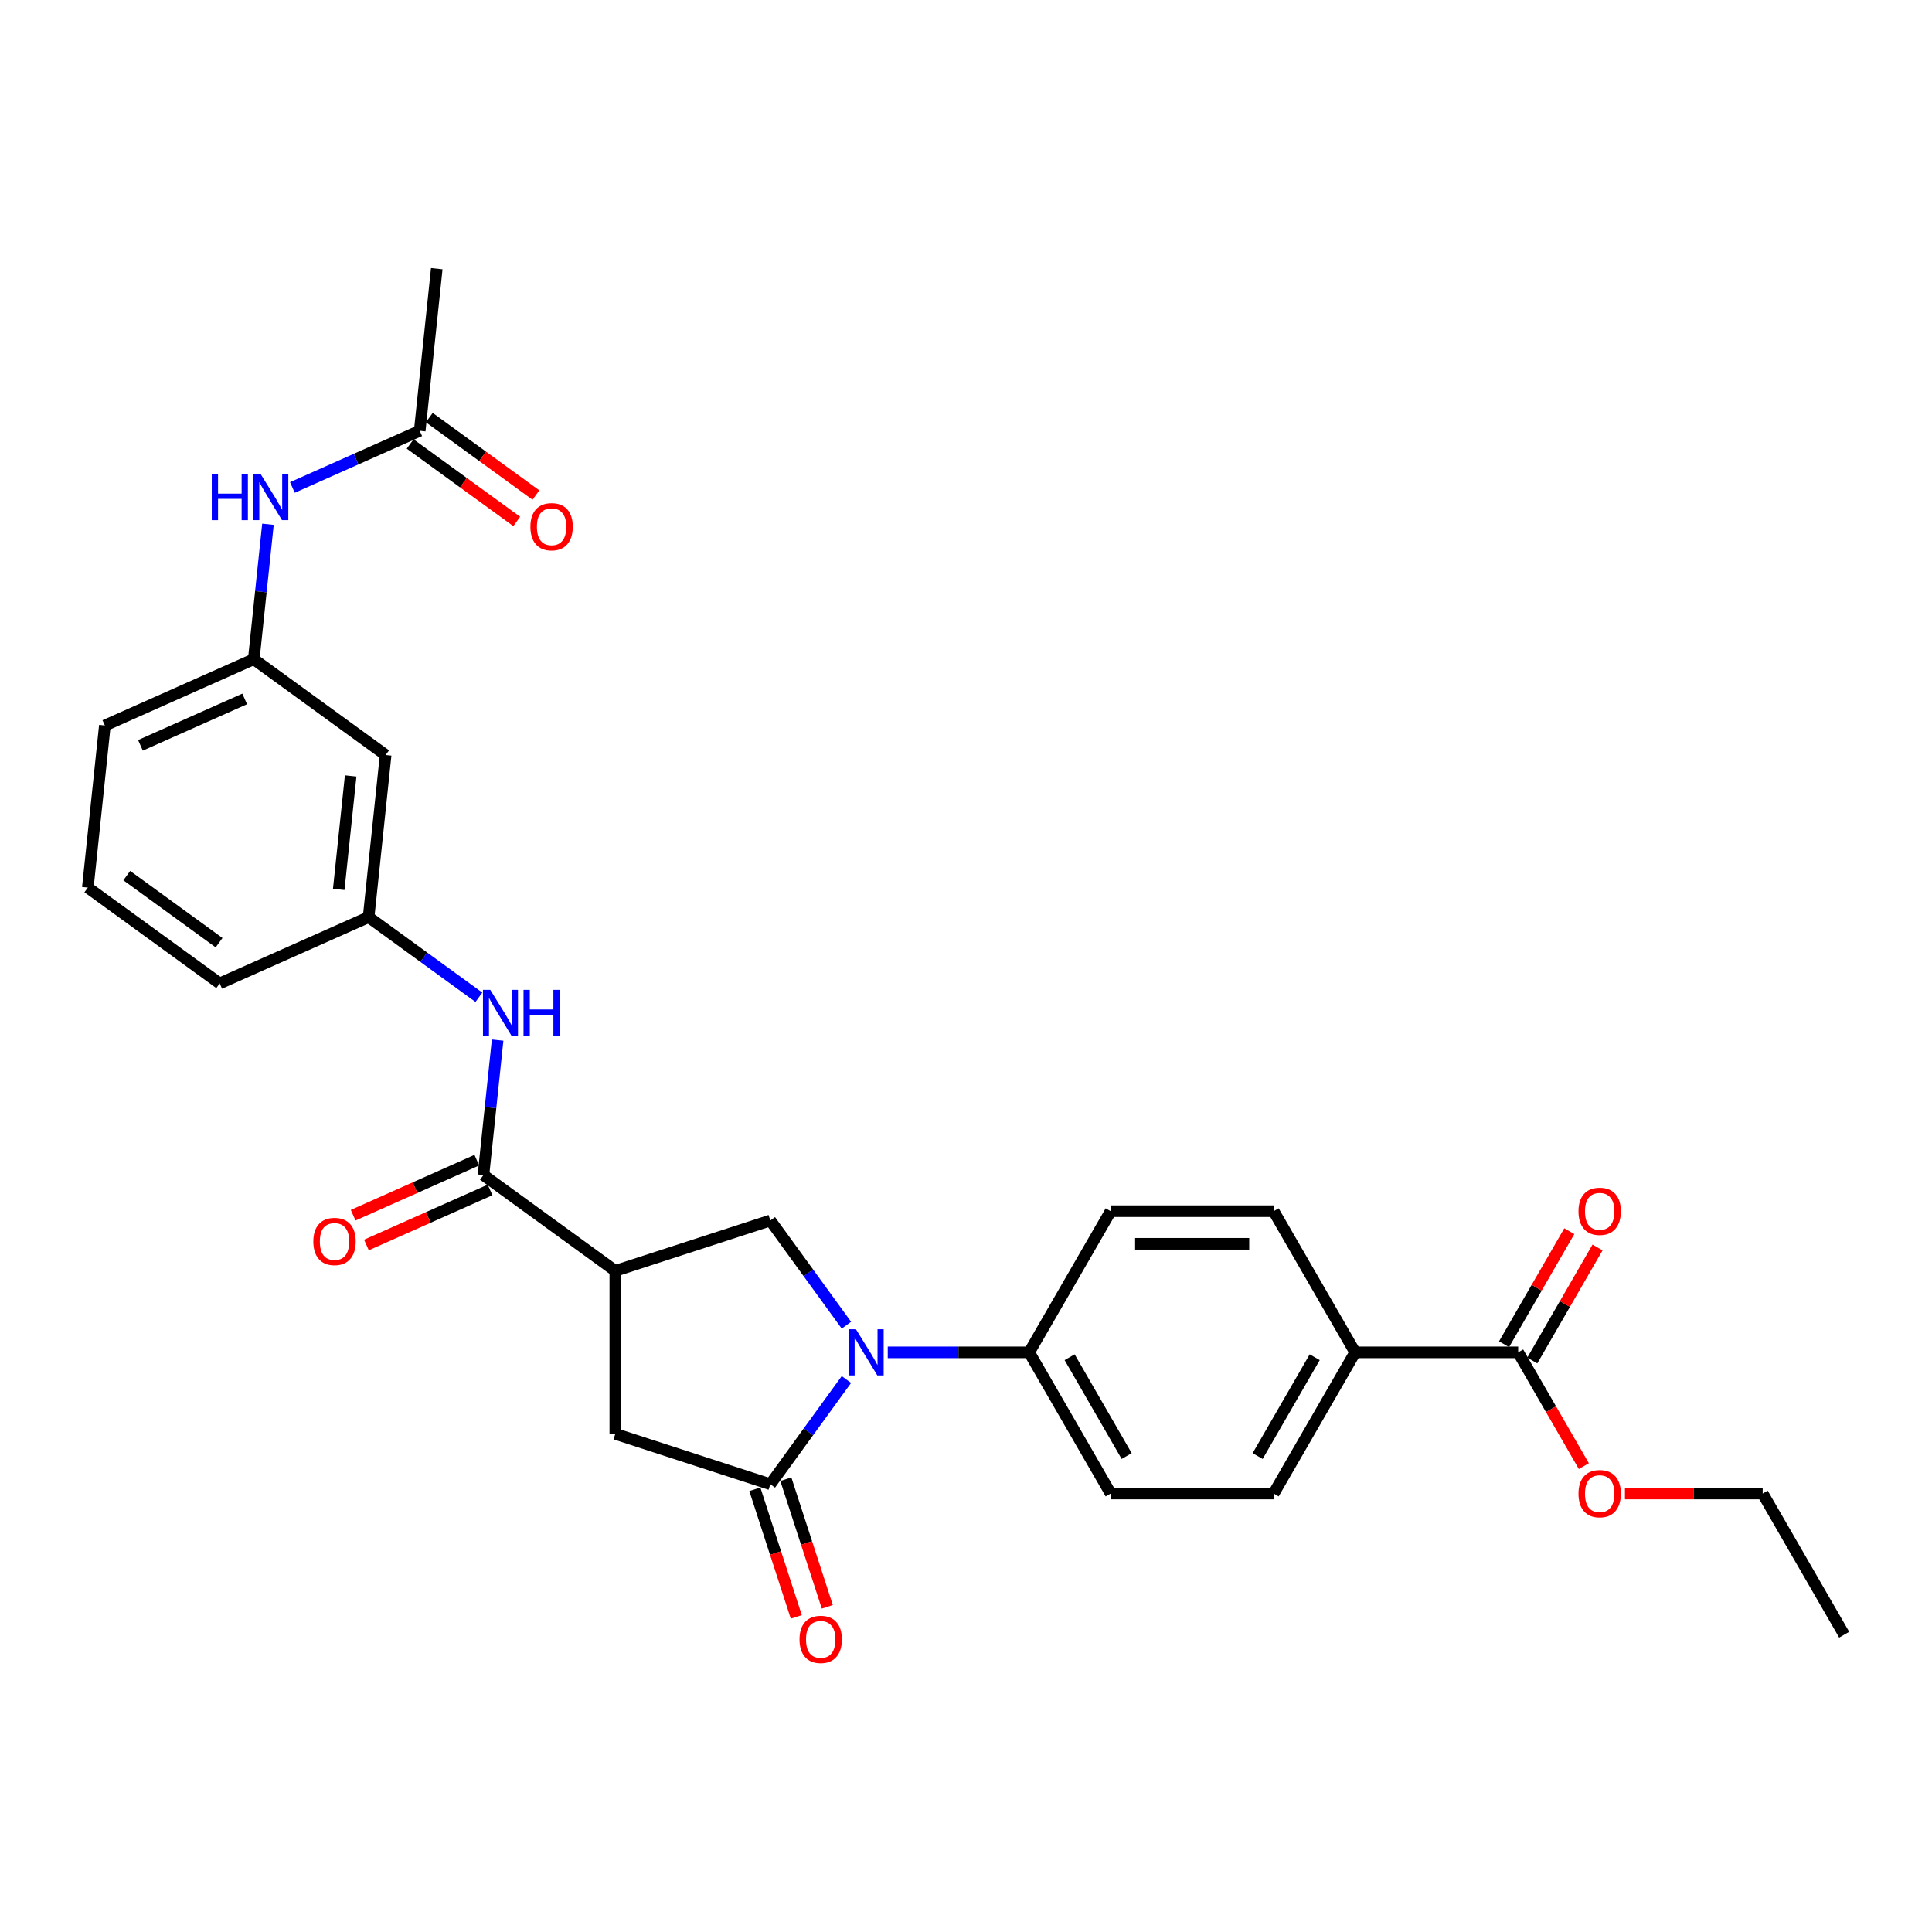 <?xml version='1.0' encoding='iso-8859-1'?>
<svg version='1.1' baseProfile='full'
              xmlns='http://www.w3.org/2000/svg'
                      xmlns:rdkit='http://www.rdkit.org/xml'
                      xmlns:xlink='http://www.w3.org/1999/xlink'
                  xml:space='preserve'
width='1000px' height='1000px' viewBox='0 0 1000 1000'>
<!-- END OF HEADER -->
<rect style='opacity:1.0;fill:#FFFFFF;stroke:none' width='1000' height='1000' x='0' y='0'> </rect>
<path class='bond-0' d='M 438.106,714.037 L 418.417,741.138' style='fill:none;fill-rule:evenodd;stroke:#0000FF;stroke-width:6px;stroke-linecap:butt;stroke-linejoin:miter;stroke-opacity:1' />
<path class='bond-0' d='M 418.417,741.138 L 398.727,768.239' style='fill:none;fill-rule:evenodd;stroke:#000000;stroke-width:6px;stroke-linecap:butt;stroke-linejoin:miter;stroke-opacity:1' />
<path class='bond-3' d='M 438.106,685.925 L 418.417,658.824' style='fill:none;fill-rule:evenodd;stroke:#0000FF;stroke-width:6px;stroke-linecap:butt;stroke-linejoin:miter;stroke-opacity:1' />
<path class='bond-3' d='M 418.417,658.824 L 398.727,631.723' style='fill:none;fill-rule:evenodd;stroke:#000000;stroke-width:6px;stroke-linecap:butt;stroke-linejoin:miter;stroke-opacity:1' />
<path class='bond-7' d='M 459.49,699.981 L 496.09,699.981' style='fill:none;fill-rule:evenodd;stroke:#0000FF;stroke-width:6px;stroke-linecap:butt;stroke-linejoin:miter;stroke-opacity:1' />
<path class='bond-7' d='M 496.09,699.981 L 532.69,699.981' style='fill:none;fill-rule:evenodd;stroke:#000000;stroke-width:6px;stroke-linecap:butt;stroke-linejoin:miter;stroke-opacity:1' />
<path class='bond-4' d='M 398.727,768.239 L 318.485,742.166' style='fill:none;fill-rule:evenodd;stroke:#000000;stroke-width:6px;stroke-linecap:butt;stroke-linejoin:miter;stroke-opacity:1' />
<path class='bond-11' d='M 390.703,770.846 L 401.433,803.871' style='fill:none;fill-rule:evenodd;stroke:#000000;stroke-width:6px;stroke-linecap:butt;stroke-linejoin:miter;stroke-opacity:1' />
<path class='bond-11' d='M 401.433,803.871 L 412.164,836.896' style='fill:none;fill-rule:evenodd;stroke:#FF0000;stroke-width:6px;stroke-linecap:butt;stroke-linejoin:miter;stroke-opacity:1' />
<path class='bond-11' d='M 406.751,765.631 L 417.482,798.657' style='fill:none;fill-rule:evenodd;stroke:#000000;stroke-width:6px;stroke-linecap:butt;stroke-linejoin:miter;stroke-opacity:1' />
<path class='bond-11' d='M 417.482,798.657 L 428.212,831.682' style='fill:none;fill-rule:evenodd;stroke:#FF0000;stroke-width:6px;stroke-linecap:butt;stroke-linejoin:miter;stroke-opacity:1' />
<path class='bond-1' d='M 318.485,657.795 L 398.727,631.723' style='fill:none;fill-rule:evenodd;stroke:#000000;stroke-width:6px;stroke-linecap:butt;stroke-linejoin:miter;stroke-opacity:1' />
<path class='bond-2' d='M 318.485,657.795 L 250.227,608.203' style='fill:none;fill-rule:evenodd;stroke:#000000;stroke-width:6px;stroke-linecap:butt;stroke-linejoin:miter;stroke-opacity:1' />
<path class='bond-29' d='M 318.485,657.795 L 318.485,742.166' style='fill:none;fill-rule:evenodd;stroke:#000000;stroke-width:6px;stroke-linecap:butt;stroke-linejoin:miter;stroke-opacity:1' />
<path class='bond-5' d='M 250.227,608.203 L 253.898,573.277' style='fill:none;fill-rule:evenodd;stroke:#000000;stroke-width:6px;stroke-linecap:butt;stroke-linejoin:miter;stroke-opacity:1' />
<path class='bond-5' d='M 253.898,573.277 L 257.569,538.351' style='fill:none;fill-rule:evenodd;stroke:#0000FF;stroke-width:6px;stroke-linecap:butt;stroke-linejoin:miter;stroke-opacity:1' />
<path class='bond-13' d='M 246.796,600.496 L 214.796,614.743' style='fill:none;fill-rule:evenodd;stroke:#000000;stroke-width:6px;stroke-linecap:butt;stroke-linejoin:miter;stroke-opacity:1' />
<path class='bond-13' d='M 214.796,614.743 L 182.796,628.99' style='fill:none;fill-rule:evenodd;stroke:#FF0000;stroke-width:6px;stroke-linecap:butt;stroke-linejoin:miter;stroke-opacity:1' />
<path class='bond-13' d='M 253.659,615.911 L 221.66,630.158' style='fill:none;fill-rule:evenodd;stroke:#000000;stroke-width:6px;stroke-linecap:butt;stroke-linejoin:miter;stroke-opacity:1' />
<path class='bond-13' d='M 221.66,630.158 L 189.66,644.405' style='fill:none;fill-rule:evenodd;stroke:#FF0000;stroke-width:6px;stroke-linecap:butt;stroke-linejoin:miter;stroke-opacity:1' />
<path class='bond-12' d='M 247.876,516.178 L 219.332,495.44' style='fill:none;fill-rule:evenodd;stroke:#0000FF;stroke-width:6px;stroke-linecap:butt;stroke-linejoin:miter;stroke-opacity:1' />
<path class='bond-12' d='M 219.332,495.44 L 190.789,474.702' style='fill:none;fill-rule:evenodd;stroke:#000000;stroke-width:6px;stroke-linecap:butt;stroke-linejoin:miter;stroke-opacity:1' />
<path class='bond-6' d='M 785.803,699.981 L 701.432,699.981' style='fill:none;fill-rule:evenodd;stroke:#000000;stroke-width:6px;stroke-linecap:butt;stroke-linejoin:miter;stroke-opacity:1' />
<path class='bond-16' d='M 793.11,704.199 L 809.999,674.947' style='fill:none;fill-rule:evenodd;stroke:#000000;stroke-width:6px;stroke-linecap:butt;stroke-linejoin:miter;stroke-opacity:1' />
<path class='bond-16' d='M 809.999,674.947 L 826.888,645.694' style='fill:none;fill-rule:evenodd;stroke:#FF0000;stroke-width:6px;stroke-linecap:butt;stroke-linejoin:miter;stroke-opacity:1' />
<path class='bond-16' d='M 778.497,695.762 L 795.385,666.51' style='fill:none;fill-rule:evenodd;stroke:#000000;stroke-width:6px;stroke-linecap:butt;stroke-linejoin:miter;stroke-opacity:1' />
<path class='bond-16' d='M 795.385,666.51 L 812.274,637.257' style='fill:none;fill-rule:evenodd;stroke:#FF0000;stroke-width:6px;stroke-linecap:butt;stroke-linejoin:miter;stroke-opacity:1' />
<path class='bond-22' d='M 785.803,699.981 L 802.799,729.419' style='fill:none;fill-rule:evenodd;stroke:#000000;stroke-width:6px;stroke-linecap:butt;stroke-linejoin:miter;stroke-opacity:1' />
<path class='bond-22' d='M 802.799,729.419 L 819.796,758.857' style='fill:none;fill-rule:evenodd;stroke:#FF0000;stroke-width:6px;stroke-linecap:butt;stroke-linejoin:miter;stroke-opacity:1' />
<path class='bond-18' d='M 532.69,699.981 L 574.876,626.913' style='fill:none;fill-rule:evenodd;stroke:#000000;stroke-width:6px;stroke-linecap:butt;stroke-linejoin:miter;stroke-opacity:1' />
<path class='bond-19' d='M 532.69,699.981 L 574.876,773.048' style='fill:none;fill-rule:evenodd;stroke:#000000;stroke-width:6px;stroke-linecap:butt;stroke-linejoin:miter;stroke-opacity:1' />
<path class='bond-19' d='M 553.631,702.504 L 583.161,753.651' style='fill:none;fill-rule:evenodd;stroke:#000000;stroke-width:6px;stroke-linecap:butt;stroke-linejoin:miter;stroke-opacity:1' />
<path class='bond-8' d='M 217.247,222.976 L 184.294,237.647' style='fill:none;fill-rule:evenodd;stroke:#000000;stroke-width:6px;stroke-linecap:butt;stroke-linejoin:miter;stroke-opacity:1' />
<path class='bond-8' d='M 184.294,237.647 L 151.34,252.319' style='fill:none;fill-rule:evenodd;stroke:#0000FF;stroke-width:6px;stroke-linecap:butt;stroke-linejoin:miter;stroke-opacity:1' />
<path class='bond-17' d='M 212.287,229.801 L 239.877,249.847' style='fill:none;fill-rule:evenodd;stroke:#000000;stroke-width:6px;stroke-linecap:butt;stroke-linejoin:miter;stroke-opacity:1' />
<path class='bond-17' d='M 239.877,249.847 L 267.467,269.892' style='fill:none;fill-rule:evenodd;stroke:#FF0000;stroke-width:6px;stroke-linecap:butt;stroke-linejoin:miter;stroke-opacity:1' />
<path class='bond-17' d='M 222.206,216.15 L 249.796,236.195' style='fill:none;fill-rule:evenodd;stroke:#000000;stroke-width:6px;stroke-linecap:butt;stroke-linejoin:miter;stroke-opacity:1' />
<path class='bond-17' d='M 249.796,236.195 L 277.386,256.24' style='fill:none;fill-rule:evenodd;stroke:#FF0000;stroke-width:6px;stroke-linecap:butt;stroke-linejoin:miter;stroke-opacity:1' />
<path class='bond-24' d='M 217.247,222.976 L 226.066,139.067' style='fill:none;fill-rule:evenodd;stroke:#000000;stroke-width:6px;stroke-linecap:butt;stroke-linejoin:miter;stroke-opacity:1' />
<path class='bond-9' d='M 138.692,271.349 L 135.021,306.275' style='fill:none;fill-rule:evenodd;stroke:#0000FF;stroke-width:6px;stroke-linecap:butt;stroke-linejoin:miter;stroke-opacity:1' />
<path class='bond-9' d='M 135.021,306.275 L 131.351,341.201' style='fill:none;fill-rule:evenodd;stroke:#000000;stroke-width:6px;stroke-linecap:butt;stroke-linejoin:miter;stroke-opacity:1' />
<path class='bond-10' d='M 701.432,699.981 L 659.247,773.048' style='fill:none;fill-rule:evenodd;stroke:#000000;stroke-width:6px;stroke-linecap:butt;stroke-linejoin:miter;stroke-opacity:1' />
<path class='bond-10' d='M 680.491,702.504 L 650.961,753.651' style='fill:none;fill-rule:evenodd;stroke:#000000;stroke-width:6px;stroke-linecap:butt;stroke-linejoin:miter;stroke-opacity:1' />
<path class='bond-30' d='M 701.432,699.981 L 659.247,626.913' style='fill:none;fill-rule:evenodd;stroke:#000000;stroke-width:6px;stroke-linecap:butt;stroke-linejoin:miter;stroke-opacity:1' />
<path class='bond-14' d='M 190.789,474.702 L 199.608,390.793' style='fill:none;fill-rule:evenodd;stroke:#000000;stroke-width:6px;stroke-linecap:butt;stroke-linejoin:miter;stroke-opacity:1' />
<path class='bond-14' d='M 175.33,460.352 L 181.504,401.616' style='fill:none;fill-rule:evenodd;stroke:#000000;stroke-width:6px;stroke-linecap:butt;stroke-linejoin:miter;stroke-opacity:1' />
<path class='bond-25' d='M 190.789,474.702 L 113.712,509.019' style='fill:none;fill-rule:evenodd;stroke:#000000;stroke-width:6px;stroke-linecap:butt;stroke-linejoin:miter;stroke-opacity:1' />
<path class='bond-15' d='M 199.608,390.793 L 131.351,341.201' style='fill:none;fill-rule:evenodd;stroke:#000000;stroke-width:6px;stroke-linecap:butt;stroke-linejoin:miter;stroke-opacity:1' />
<path class='bond-31' d='M 131.351,341.201 L 54.274,375.518' style='fill:none;fill-rule:evenodd;stroke:#000000;stroke-width:6px;stroke-linecap:butt;stroke-linejoin:miter;stroke-opacity:1' />
<path class='bond-31' d='M 126.652,361.764 L 72.699,385.786' style='fill:none;fill-rule:evenodd;stroke:#000000;stroke-width:6px;stroke-linecap:butt;stroke-linejoin:miter;stroke-opacity:1' />
<path class='bond-20' d='M 574.876,626.913 L 659.247,626.913' style='fill:none;fill-rule:evenodd;stroke:#000000;stroke-width:6px;stroke-linecap:butt;stroke-linejoin:miter;stroke-opacity:1' />
<path class='bond-20' d='M 587.531,643.788 L 646.591,643.788' style='fill:none;fill-rule:evenodd;stroke:#000000;stroke-width:6px;stroke-linecap:butt;stroke-linejoin:miter;stroke-opacity:1' />
<path class='bond-21' d='M 574.876,773.048 L 659.247,773.048' style='fill:none;fill-rule:evenodd;stroke:#000000;stroke-width:6px;stroke-linecap:butt;stroke-linejoin:miter;stroke-opacity:1' />
<path class='bond-27' d='M 841.066,773.048 L 876.713,773.048' style='fill:none;fill-rule:evenodd;stroke:#FF0000;stroke-width:6px;stroke-linecap:butt;stroke-linejoin:miter;stroke-opacity:1' />
<path class='bond-27' d='M 876.713,773.048 L 912.36,773.048' style='fill:none;fill-rule:evenodd;stroke:#000000;stroke-width:6px;stroke-linecap:butt;stroke-linejoin:miter;stroke-opacity:1' />
<path class='bond-23' d='M 45.455,459.427 L 113.712,509.019' style='fill:none;fill-rule:evenodd;stroke:#000000;stroke-width:6px;stroke-linecap:butt;stroke-linejoin:miter;stroke-opacity:1' />
<path class='bond-23' d='M 65.612,453.214 L 113.392,487.929' style='fill:none;fill-rule:evenodd;stroke:#000000;stroke-width:6px;stroke-linecap:butt;stroke-linejoin:miter;stroke-opacity:1' />
<path class='bond-26' d='M 45.455,459.427 L 54.274,375.518' style='fill:none;fill-rule:evenodd;stroke:#000000;stroke-width:6px;stroke-linecap:butt;stroke-linejoin:miter;stroke-opacity:1' />
<path class='bond-28' d='M 912.36,773.048 L 954.545,846.116' style='fill:none;fill-rule:evenodd;stroke:#000000;stroke-width:6px;stroke-linecap:butt;stroke-linejoin:miter;stroke-opacity:1' />
<path  class='atom-0' d='M 443.037 688.034
L 450.867 700.69
Q 451.643 701.938, 452.892 704.199
Q 454.141 706.461, 454.208 706.596
L 454.208 688.034
L 457.38 688.034
L 457.38 711.928
L 454.107 711.928
L 445.703 698.091
Q 444.725 696.471, 443.678 694.615
Q 442.666 692.759, 442.362 692.185
L 442.362 711.928
L 439.257 711.928
L 439.257 688.034
L 443.037 688.034
' fill='#0000FF'/>
<path  class='atom-6' d='M 253.765 512.347
L 261.595 525.003
Q 262.371 526.252, 263.62 528.513
Q 264.868 530.774, 264.936 530.909
L 264.936 512.347
L 268.108 512.347
L 268.108 536.241
L 264.835 536.241
L 256.431 522.404
Q 255.452 520.784, 254.406 518.928
Q 253.394 517.072, 253.09 516.498
L 253.09 536.241
L 249.985 536.241
L 249.985 512.347
L 253.765 512.347
' fill='#0000FF'/>
<path  class='atom-6' d='M 270.977 512.347
L 274.217 512.347
L 274.217 522.506
L 286.434 522.506
L 286.434 512.347
L 289.673 512.347
L 289.673 536.241
L 286.434 536.241
L 286.434 525.206
L 274.217 525.206
L 274.217 536.241
L 270.977 536.241
L 270.977 512.347
' fill='#0000FF'/>
<path  class='atom-10' d='M 109.611 245.345
L 112.85 245.345
L 112.85 255.504
L 125.067 255.504
L 125.067 245.345
L 128.307 245.345
L 128.307 269.239
L 125.067 269.239
L 125.067 258.204
L 112.85 258.204
L 112.85 269.239
L 109.611 269.239
L 109.611 245.345
' fill='#0000FF'/>
<path  class='atom-10' d='M 134.888 245.345
L 142.718 258.001
Q 143.494 259.25, 144.743 261.511
Q 145.991 263.772, 146.059 263.907
L 146.059 245.345
L 149.231 245.345
L 149.231 269.239
L 145.958 269.239
L 137.554 255.402
Q 136.576 253.783, 135.529 251.926
Q 134.517 250.07, 134.213 249.496
L 134.213 269.239
L 131.108 269.239
L 131.108 245.345
L 134.888 245.345
' fill='#0000FF'/>
<path  class='atom-12' d='M 413.831 848.548
Q 413.831 842.81, 416.666 839.604
Q 419.5 836.398, 424.799 836.398
Q 430.097 836.398, 432.932 839.604
Q 435.767 842.81, 435.767 848.548
Q 435.767 854.352, 432.899 857.66
Q 430.03 860.933, 424.799 860.933
Q 419.534 860.933, 416.666 857.66
Q 413.831 854.386, 413.831 848.548
M 424.799 858.233
Q 428.444 858.233, 430.401 855.804
Q 432.392 853.34, 432.392 848.548
Q 432.392 843.857, 430.401 841.494
Q 428.444 839.098, 424.799 839.098
Q 421.154 839.098, 419.163 841.461
Q 417.206 843.823, 417.206 848.548
Q 417.206 853.374, 419.163 855.804
Q 421.154 858.233, 424.799 858.233
' fill='#FF0000'/>
<path  class='atom-14' d='M 162.182 642.588
Q 162.182 636.85, 165.017 633.644
Q 167.852 630.438, 173.151 630.438
Q 178.449 630.438, 181.284 633.644
Q 184.119 636.85, 184.119 642.588
Q 184.119 648.392, 181.25 651.7
Q 178.382 654.973, 173.151 654.973
Q 167.886 654.973, 165.017 651.7
Q 162.182 648.426, 162.182 642.588
M 173.151 652.273
Q 176.795 652.273, 178.753 649.843
Q 180.744 647.38, 180.744 642.588
Q 180.744 637.897, 178.753 635.534
Q 176.795 633.138, 173.151 633.138
Q 169.506 633.138, 167.515 635.5
Q 165.557 637.863, 165.557 642.588
Q 165.557 647.414, 167.515 649.843
Q 169.506 652.273, 173.151 652.273
' fill='#FF0000'/>
<path  class='atom-17' d='M 817.021 626.981
Q 817.021 621.244, 819.855 618.038
Q 822.69 614.831, 827.989 614.831
Q 833.287 614.831, 836.122 618.038
Q 838.957 621.244, 838.957 626.981
Q 838.957 632.786, 836.088 636.093
Q 833.22 639.367, 827.989 639.367
Q 822.724 639.367, 819.855 636.093
Q 817.021 632.819, 817.021 626.981
M 827.989 636.667
Q 831.634 636.667, 833.591 634.237
Q 835.582 631.773, 835.582 626.981
Q 835.582 622.29, 833.591 619.927
Q 831.634 617.531, 827.989 617.531
Q 824.344 617.531, 822.353 619.894
Q 820.395 622.256, 820.395 626.981
Q 820.395 631.807, 822.353 634.237
Q 824.344 636.667, 827.989 636.667
' fill='#FF0000'/>
<path  class='atom-18' d='M 274.536 272.635
Q 274.536 266.898, 277.371 263.692
Q 280.206 260.486, 285.504 260.486
Q 290.803 260.486, 293.638 263.692
Q 296.472 266.898, 296.472 272.635
Q 296.472 278.44, 293.604 281.747
Q 290.735 285.021, 285.504 285.021
Q 280.239 285.021, 277.371 281.747
Q 274.536 278.474, 274.536 272.635
M 285.504 282.321
Q 289.149 282.321, 291.106 279.891
Q 293.098 277.427, 293.098 272.635
Q 293.098 267.944, 291.106 265.582
Q 289.149 263.186, 285.504 263.186
Q 281.859 263.186, 279.868 265.548
Q 277.911 267.91, 277.911 272.635
Q 277.911 277.461, 279.868 279.891
Q 281.859 282.321, 285.504 282.321
' fill='#FF0000'/>
<path  class='atom-23' d='M 817.021 773.116
Q 817.021 767.379, 819.855 764.173
Q 822.69 760.966, 827.989 760.966
Q 833.287 760.966, 836.122 764.173
Q 838.957 767.379, 838.957 773.116
Q 838.957 778.921, 836.088 782.228
Q 833.22 785.502, 827.989 785.502
Q 822.724 785.502, 819.855 782.228
Q 817.021 778.954, 817.021 773.116
M 827.989 782.802
Q 831.634 782.802, 833.591 780.372
Q 835.582 777.908, 835.582 773.116
Q 835.582 768.425, 833.591 766.062
Q 831.634 763.666, 827.989 763.666
Q 824.344 763.666, 822.353 766.029
Q 820.395 768.391, 820.395 773.116
Q 820.395 777.942, 822.353 780.372
Q 824.344 782.802, 827.989 782.802
' fill='#FF0000'/>
</svg>
